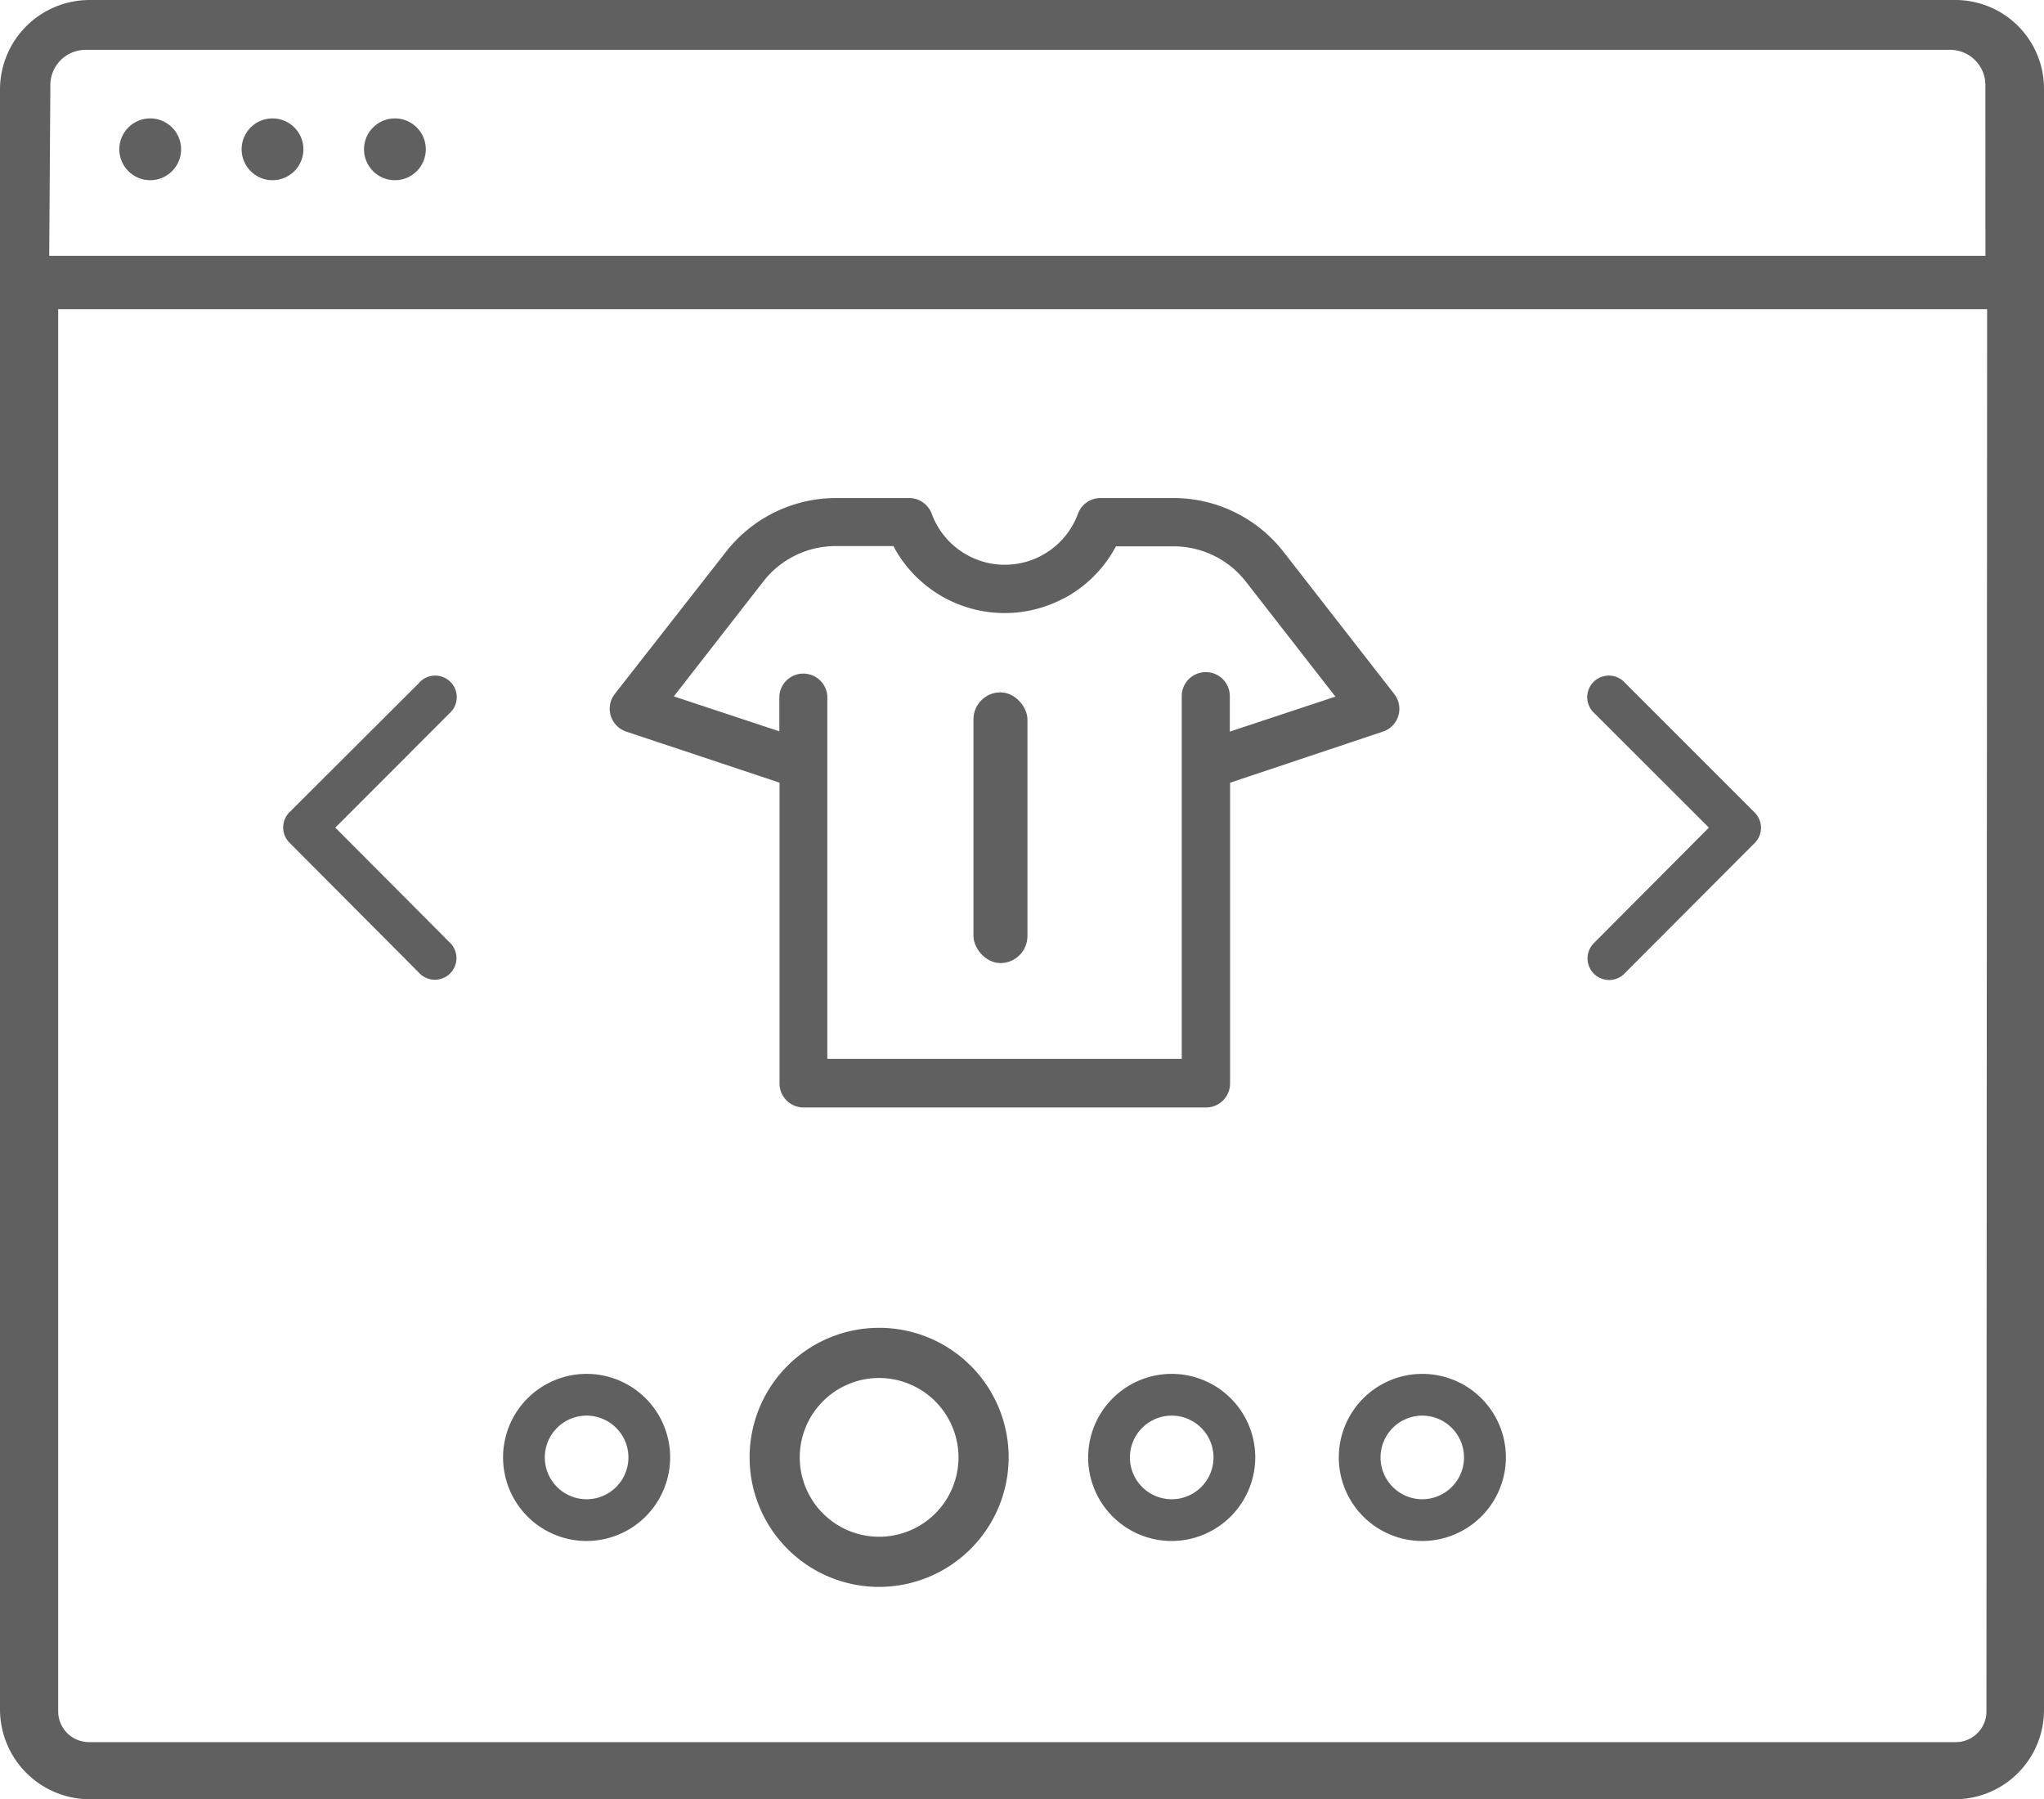 <svg xmlns="http://www.w3.org/2000/svg" width="56.81" height="50" viewBox="0 0 56.81 50"><g id="Woo_Product_Slider" data-name="Woo Product Slider" transform="translate(0 0.838)"><g id="Group_90" data-name="Group 90"><circle id="Ellipse_2" data-name="Ellipse 2" cx="0.859" cy="0.859" r="0.859" transform="translate(3.316 2.452)" fill="#606060"></circle><circle id="Ellipse_1" data-name="Ellipse 1" cx="0.859" cy="0.859" r="0.859" transform="translate(6.715 2.452)" fill="#606060"></circle><circle id="Ellipse_3" data-name="Ellipse 3" cx="0.859" cy="0.859" r="0.859" transform="translate(10.117 2.452)" fill="#606060"></circle></g><path id="Path_9" data-name="Path 9" d="M54.334-.838H2.481A2.491,2.491,0,0,0,0,1.631v45.05a2.5,2.5,0,0,0,2.481,2.481H54.334a2.479,2.479,0,0,0,2.476-2.478h0V1.631A2.464,2.464,0,0,0,54.363-.838Zm.876,47.55a.852.852,0,0,1-.843.862H2.476a.856.856,0,0,1-.859-.85h0V7.755H55.229ZM55.182,6.271H1.368L1.4,1.529A.979.979,0,0,1,2.367.547H54.206a.979.979,0,0,1,.975.98Z" transform="translate(0 0)" fill="#606060"></path><g id="Group_89" data-name="Group 89" transform="translate(13.982 36.07)"><path id="Path_171" data-name="Path 171" d="M12.4,21.945A3.6,3.6,0,1,1,16,18.354,3.606,3.606,0,0,1,12.4,21.945Zm0-5.806a2.206,2.206,0,1,0,2.206,2.206A2.21,2.21,0,0,0,12.4,16.139Z" transform="translate(-1.948 -14.754)" fill="#606060"></path><path id="Path_172" data-name="Path 172" d="M8.229,19.935a2.322,2.322,0,1,1,2.322-2.322A2.326,2.326,0,0,1,8.229,19.935Zm0-3.484a1.163,1.163,0,0,0-1.162,1.162h0a1.163,1.163,0,0,0,1.162,1.162h0a1.163,1.163,0,0,0,1.162-1.162h0a1.163,1.163,0,0,0-1.162-1.162Z" transform="translate(-5.907 -14.02)" fill="#606060"></path><path id="Path_173" data-name="Path 173" d="M15.1,19.935a2.322,2.322,0,1,1,2.322-2.322A2.328,2.328,0,0,1,15.1,19.935Zm0-3.484a1.163,1.163,0,0,0-1.162,1.162h0A1.163,1.163,0,0,0,15.1,18.775h0a1.163,1.163,0,0,0,1.162-1.162h0A1.163,1.163,0,0,0,15.1,16.451Z" transform="translate(3.484 -14.02)" fill="#606060"></path><path id="Path_174" data-name="Path 174" d="M18.042,19.935a2.322,2.322,0,1,1,2.322-2.322A2.328,2.328,0,0,1,18.042,19.935Zm0-3.484a1.163,1.163,0,0,0-1.162,1.162h0a1.163,1.163,0,0,0,1.162,1.162h0A1.163,1.163,0,0,0,19.2,17.613h0a1.163,1.163,0,0,0-1.162-1.162Z" transform="translate(7.508 -14.02)" fill="#606060"></path></g><path id="Icon_ionic-ios-arrow-back" data-name="Icon ionic-ios-arrow-back" d="M4.775,11.309l3.17-3.172a.6.6,0,1,0-.819-.876L7.1,7.292,3.5,10.883a.6.6,0,0,0-.017.826L7.09,15.33a.6.6,0,1,0,.878-.817l-.031-.031Z" transform="translate(4.544 10.852)" fill="#606060"></path><path id="Icon_ionic-ios-arrow-back-2" data-name="Icon ionic-ios-arrow-back-2" d="M22.008,11.309,18.833,8.137a.6.6,0,1,1,.819-.876l.031.031,3.6,3.6a.6.6,0,0,1,.017.826l-3.612,3.619a.6.6,0,1,1-.878-.817h0l.031-.031Z" transform="translate(25.488 10.852)" fill="#606060"></path><path id="Path_170" data-name="Path 170" d="M28.957,10.446,25.894,6.514a3.88,3.88,0,0,0-3.077-1.505H20.8a.668.668,0,0,0-.627.438,2.166,2.166,0,0,1-4.064,0,.67.67,0,0,0-.627-.438H13.46a3.88,3.88,0,0,0-3.077,1.505L7.306,10.446a.668.668,0,0,0,.1.937l.012.009a.658.658,0,0,0,.2.107l4.261,1.42v8.358a.667.667,0,0,0,.668.668H23.733a.667.667,0,0,0,.668-.668h0V12.92l4.247-1.42a.666.666,0,0,0,.424-.843.646.646,0,0,0-.107-.2ZM24.394,11.5v-.985a.667.667,0,0,0-.668-.668h0a.667.667,0,0,0-.668.668h0V20.594H13.207V10.512a.668.668,0,0,0-.71-.623h0a.668.668,0,0,0-.623.623v.98l-2.933-.971,2.483-3.188a2.55,2.55,0,0,1,2.026-.989h1.593A3.5,3.5,0,0,0,19.771,7.8l.007,0a3.494,3.494,0,0,0,1.451-1.449H22.82a2.55,2.55,0,0,1,2.026.989l2.483,3.188Z" transform="translate(9.787 7.993)" fill="#606060"></path><rect id="Rectangle_2" data-name="Rectangle 2" width="1.5" height="7.523" rx="0.75" transform="translate(27.056 18.402)" fill="#606060"></rect></g></svg>